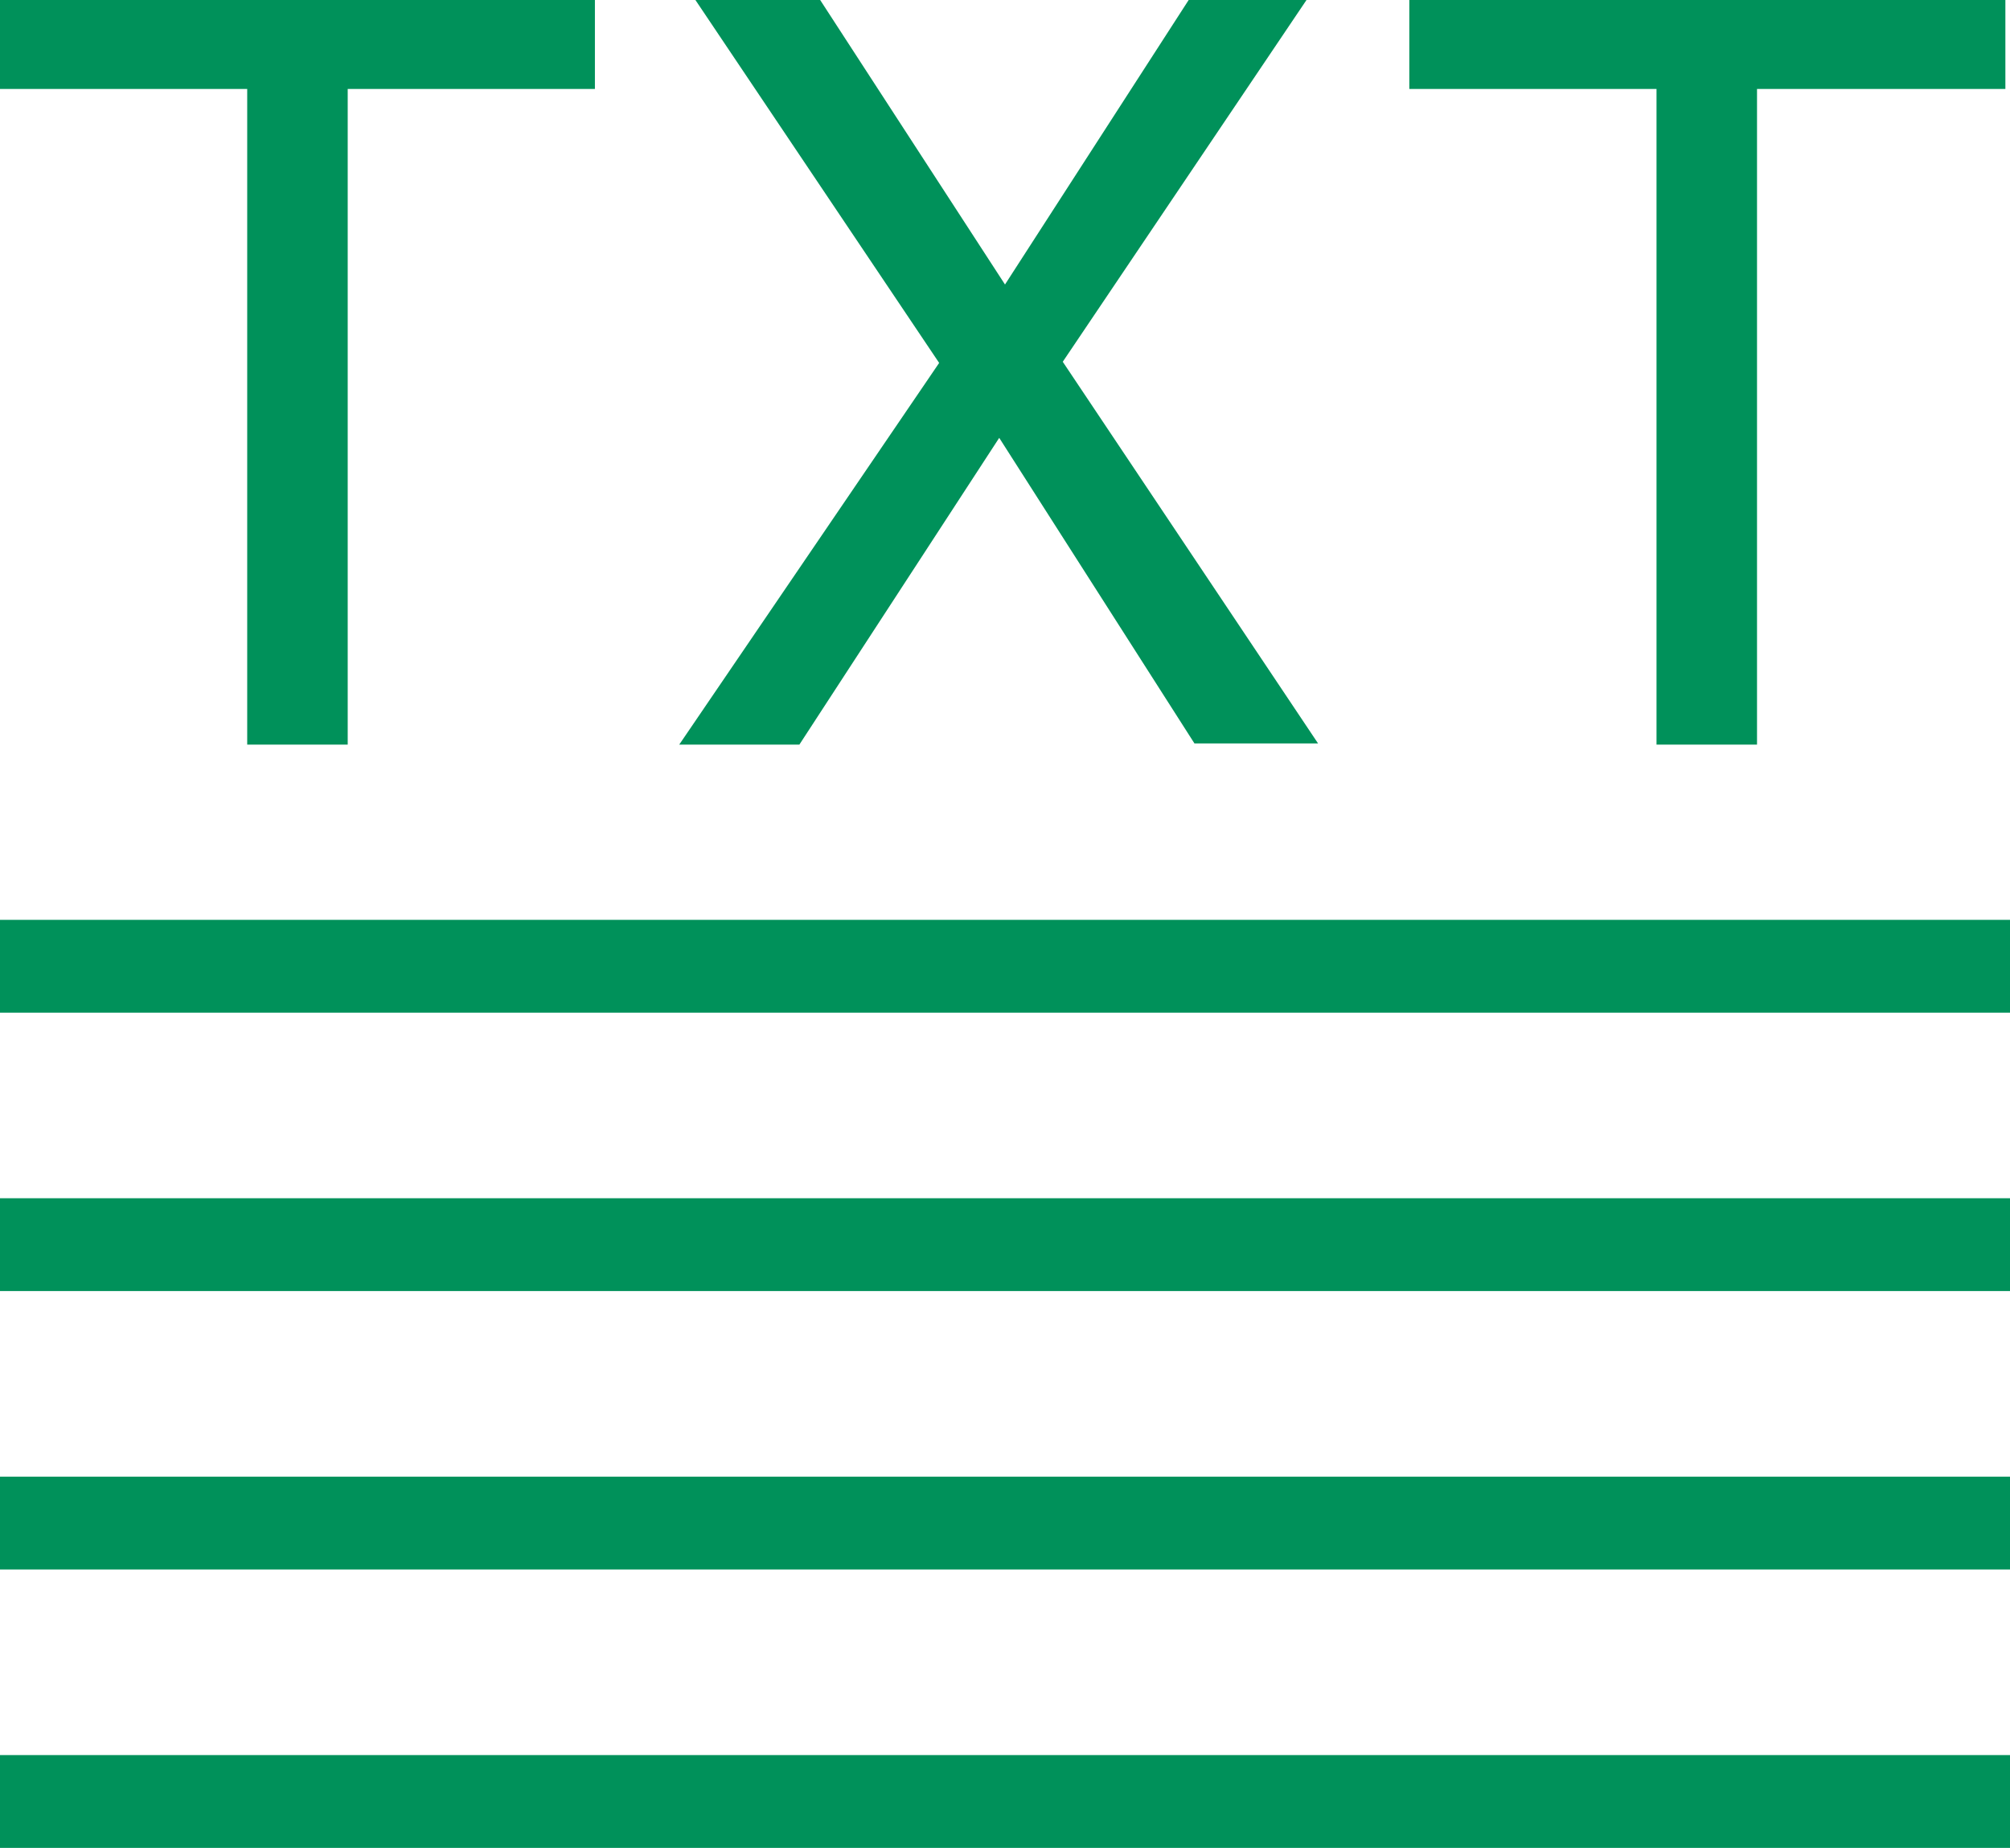 <svg xmlns="http://www.w3.org/2000/svg" width="87" height="80" viewBox="0 0 87 80">
    <g fill="none" fill-rule="evenodd">
        <g fill="#00915A" fill-rule="nonzero">
            <g>
                <g>
                    <g>
                        <path d="M0 39.823H87V43.841H0zM0 51.876H87V55.894H0zM0 63.929H87V67.947H0zM0 75.982H87V80H0z" transform="translate(-727 -614) translate(260 518) translate(370 96) translate(97)"/>
                        <g>
                            <path d="M25.75 0L25.75 3.852 15.05 3.852 15.05 32.236 10.7 32.236 10.7 3.852 0 3.852 0 0zM34.6 32.236L29.4 32.236 40.65 15.712 30.1 0 35.5 0 43.5 12.317 51.45 0 56.55 0 46 15.662 57.05 32.185 51.7 32.185 43.25 18.956zM86.8 0L86.8 3.852 76.05 3.852 76.05 32.236 71.7 32.236 71.7 3.852 61 3.852 61 0z" transform="translate(-727 -614) translate(260 518) translate(370 96) translate(97)"/>
                        </g>
                    </g>
                </g>
            </g>
        </g>
    </g>
</svg>
